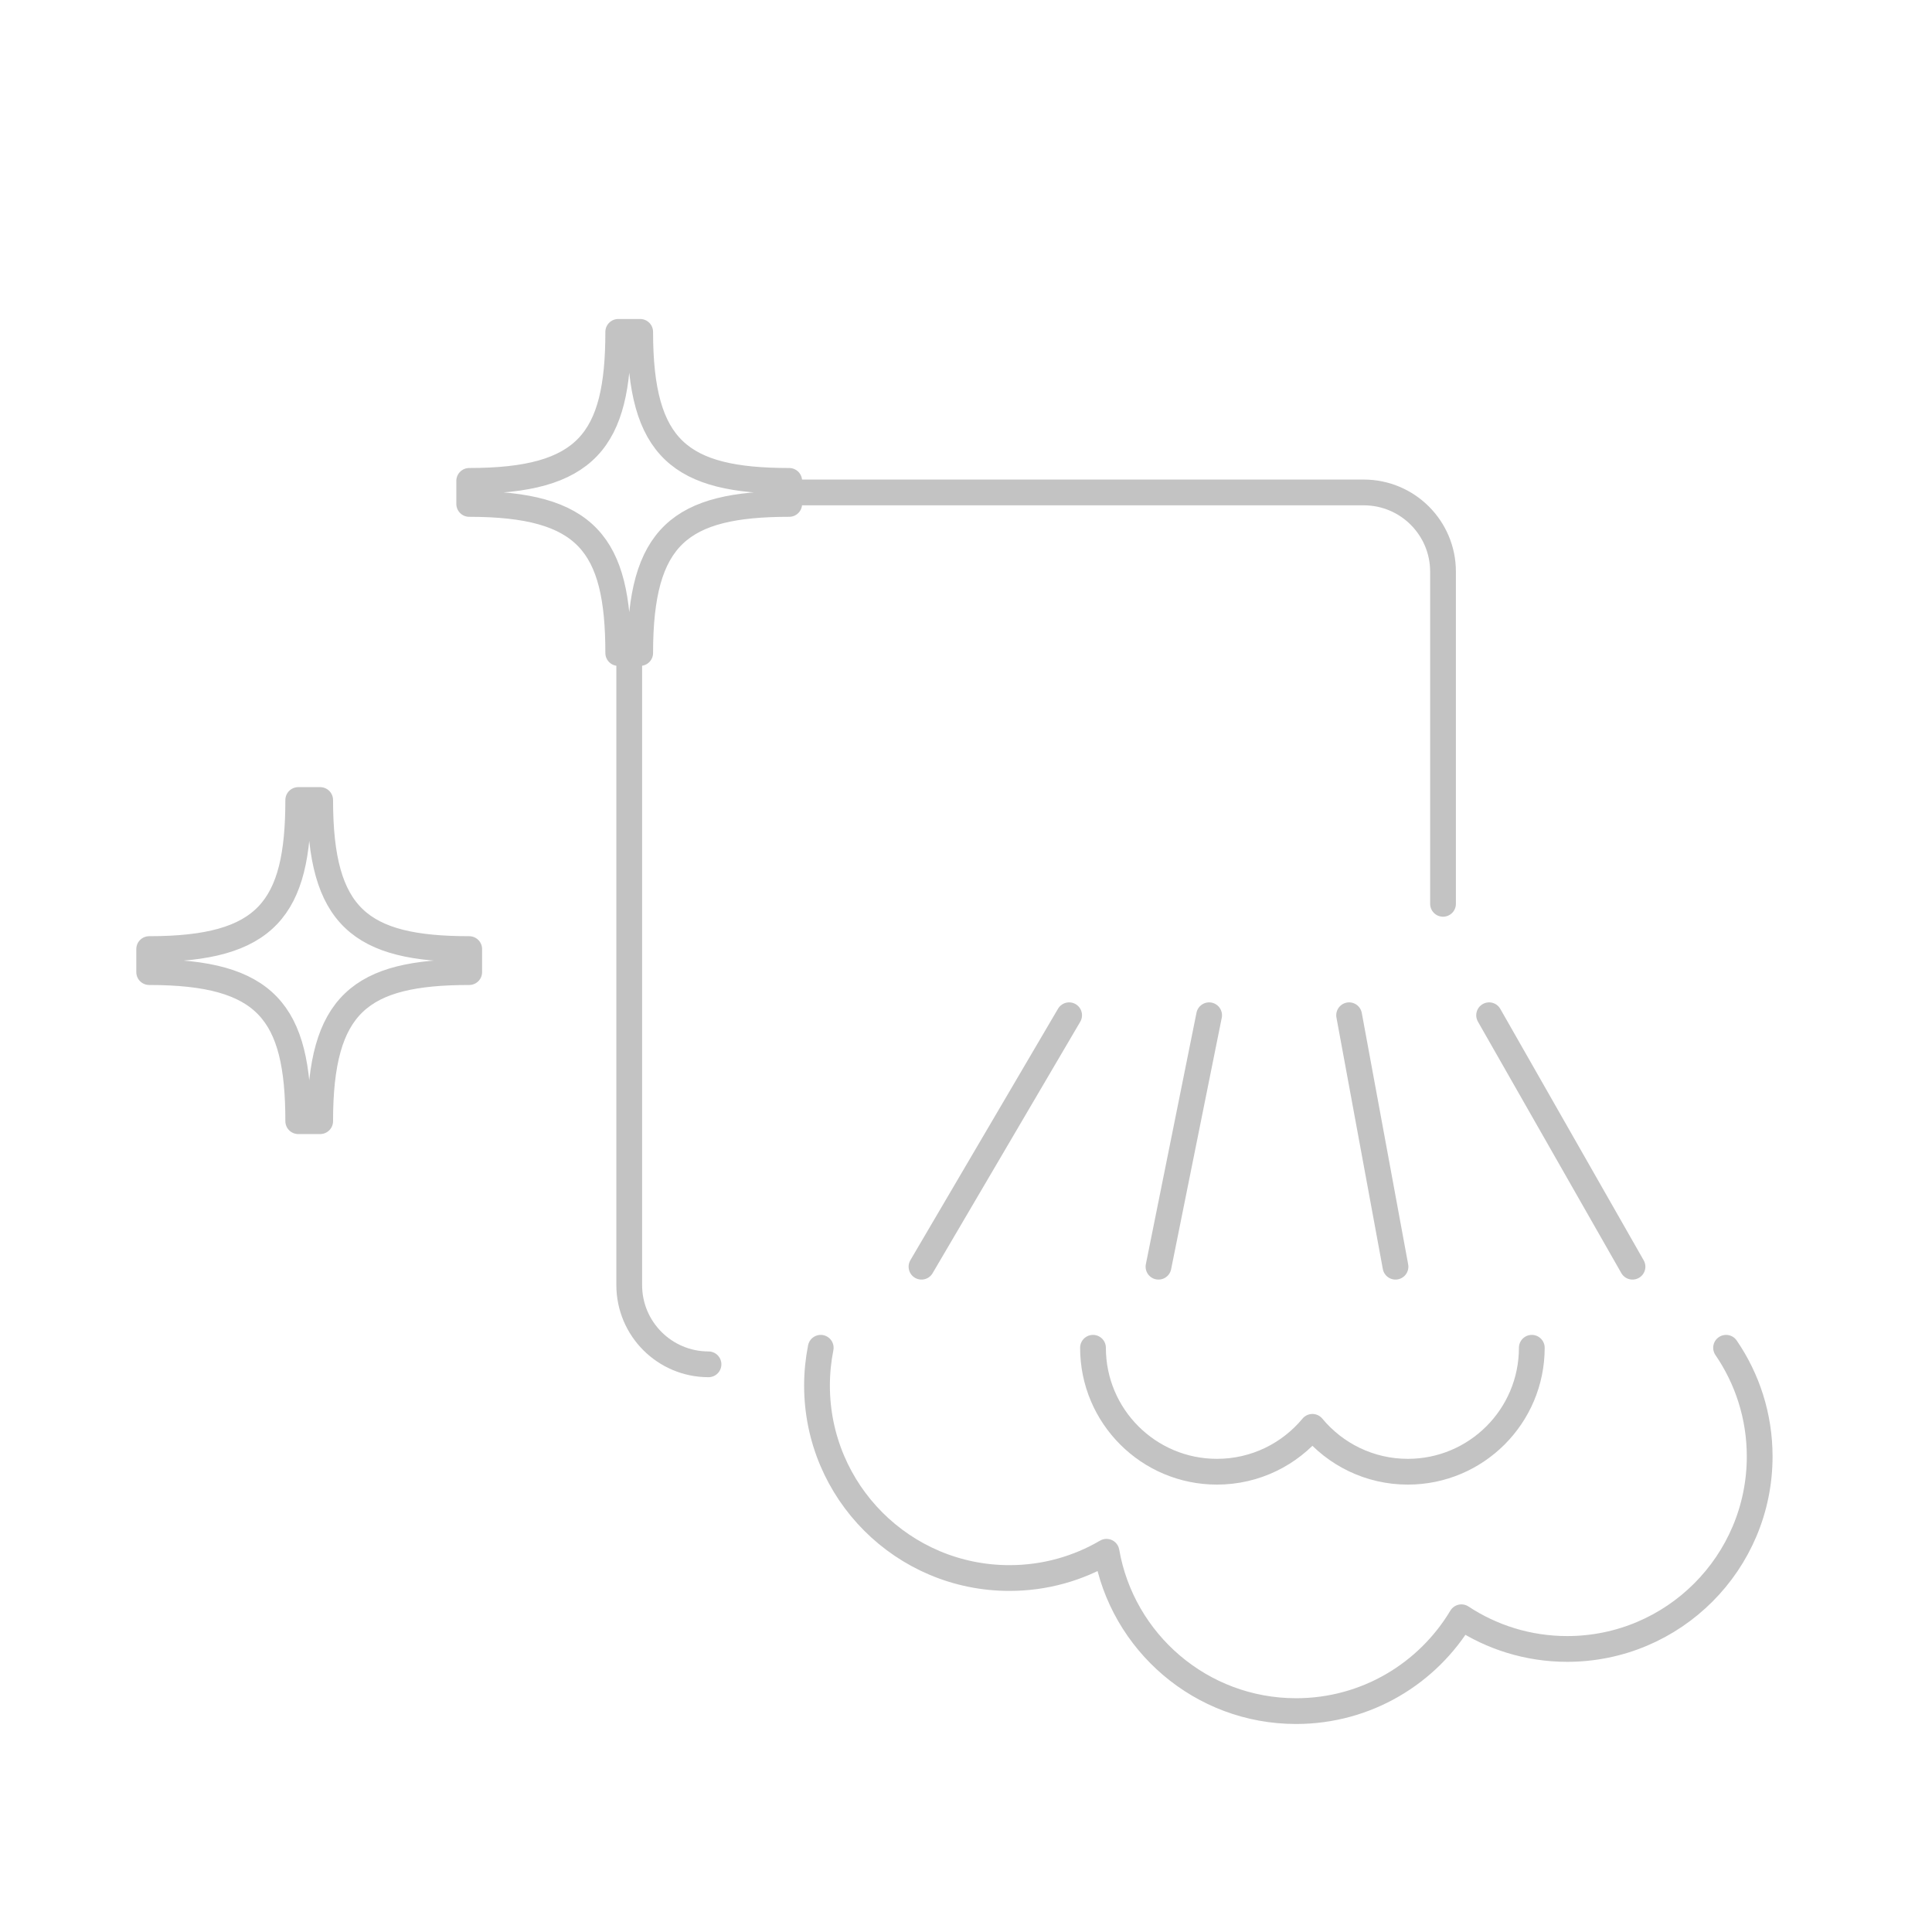 <?xml version="1.0" encoding="utf-8"?>
<!-- Generator: Adobe Illustrator 16.0.3, SVG Export Plug-In . SVG Version: 6.00 Build 0)  -->
<!DOCTYPE svg PUBLIC "-//W3C//DTD SVG 1.1//EN" "http://www.w3.org/Graphics/SVG/1.1/DTD/svg11.dtd">
<svg version="1.1" id="Layer_1" xmlns="http://www.w3.org/2000/svg" xmlns:xlink="http://www.w3.org/1999/xlink" x="0px" y="0px"
	 width="150px" height="150px" viewBox="0 0 150 150" enable-background="new 0 0 150 150" xml:space="preserve">
<path fill="none" stroke="#C3C3C3" stroke-width="2" stroke-linecap="round" stroke-linejoin="round" stroke-miterlimit="10" d="
	M84.86,104.641c0,5.314,4.31,9.623,9.624,9.623c2.98,0,5.646-1.355,7.412-3.484c1.764,2.129,4.429,3.484,7.408,3.484
	c5.315,0,9.625-4.309,9.625-9.623"/>
<path fill="none" stroke="#C3C3C3" stroke-width="2" stroke-linecap="round" stroke-linejoin="round" stroke-miterlimit="10" d="
	M63.721,104.641c-0.188,0.948-0.289,1.929-0.289,2.932c0,8.255,6.69,14.945,14.945,14.945c2.748,0,5.321-0.743,7.533-2.039
	c1.221,7.026,7.345,12.371,14.719,12.371c5.454,0,10.225-2.924,12.834-7.286c2.358,1.553,5.178,2.46,8.212,2.46
	c8.254,0,14.946-6.692,14.946-14.945c0-3.131-0.964-6.036-2.609-8.438"/>
<g>
	
		<line fill="none" stroke="#C3C3C3" stroke-width="2" stroke-linecap="round" stroke-linejoin="round" stroke-miterlimit="10" x1="71.544" y1="98.346" x2="83.007" y2="78.824"/>
	
		<line fill="none" stroke="#C3C3C3" stroke-width="2" stroke-linecap="round" stroke-linejoin="round" stroke-miterlimit="10" x1="89.945" y1="98.346" x2="93.876" y2="78.824"/>
	
		<line fill="none" stroke="#C3C3C3" stroke-width="2" stroke-linecap="round" stroke-linejoin="round" stroke-miterlimit="10" x1="108.346" y1="98.346" x2="104.745" y2="78.824"/>
	
		<line fill="none" stroke="#C3C3C3" stroke-width="2" stroke-linecap="round" stroke-linejoin="round" stroke-miterlimit="10" x1="126.747" y1="98.346" x2="115.614" y2="78.824"/>
</g>
<path fill="none" stroke="#C3C3C3" stroke-width="2" stroke-linecap="round" stroke-linejoin="round" stroke-miterlimit="10" d="
	M61.276,38.233h44.605c3.4,0,6.155,2.754,6.155,6.152v25.788"/>
<path fill="none" stroke="#C3C3C3" stroke-width="2" stroke-linecap="round" stroke-linejoin="round" stroke-miterlimit="10" d="
	M36.43,37.336C45.536,37.336,48,34.211,48,25.767h1.704c0,9.107,3.124,11.569,11.571,11.569v1.789
	c-8.448,0-11.571,2.465-11.571,11.574H48c0-8.449-2.464-11.574-11.571-11.574V37.336z"/>
<path fill="none" stroke="#C3C3C3" stroke-width="2" stroke-linecap="round" stroke-linejoin="round" stroke-miterlimit="10" d="
	M11.582,73.686c9.109,0,11.573-3.126,11.573-11.573h1.703c0,9.108,3.124,11.573,11.572,11.573v1.788
	c-8.448,0-11.572,2.464-11.572,11.574h-1.703c0-8.45-2.464-11.574-11.573-11.574V73.686z"/>
<path fill="none" stroke="#C3C3C3" stroke-width="2" stroke-linecap="round" stroke-linejoin="round" stroke-miterlimit="10" d="
	M55.008,105.925c-3.4,0-6.155-2.754-6.155-6.153V50.699"/>
</svg>
